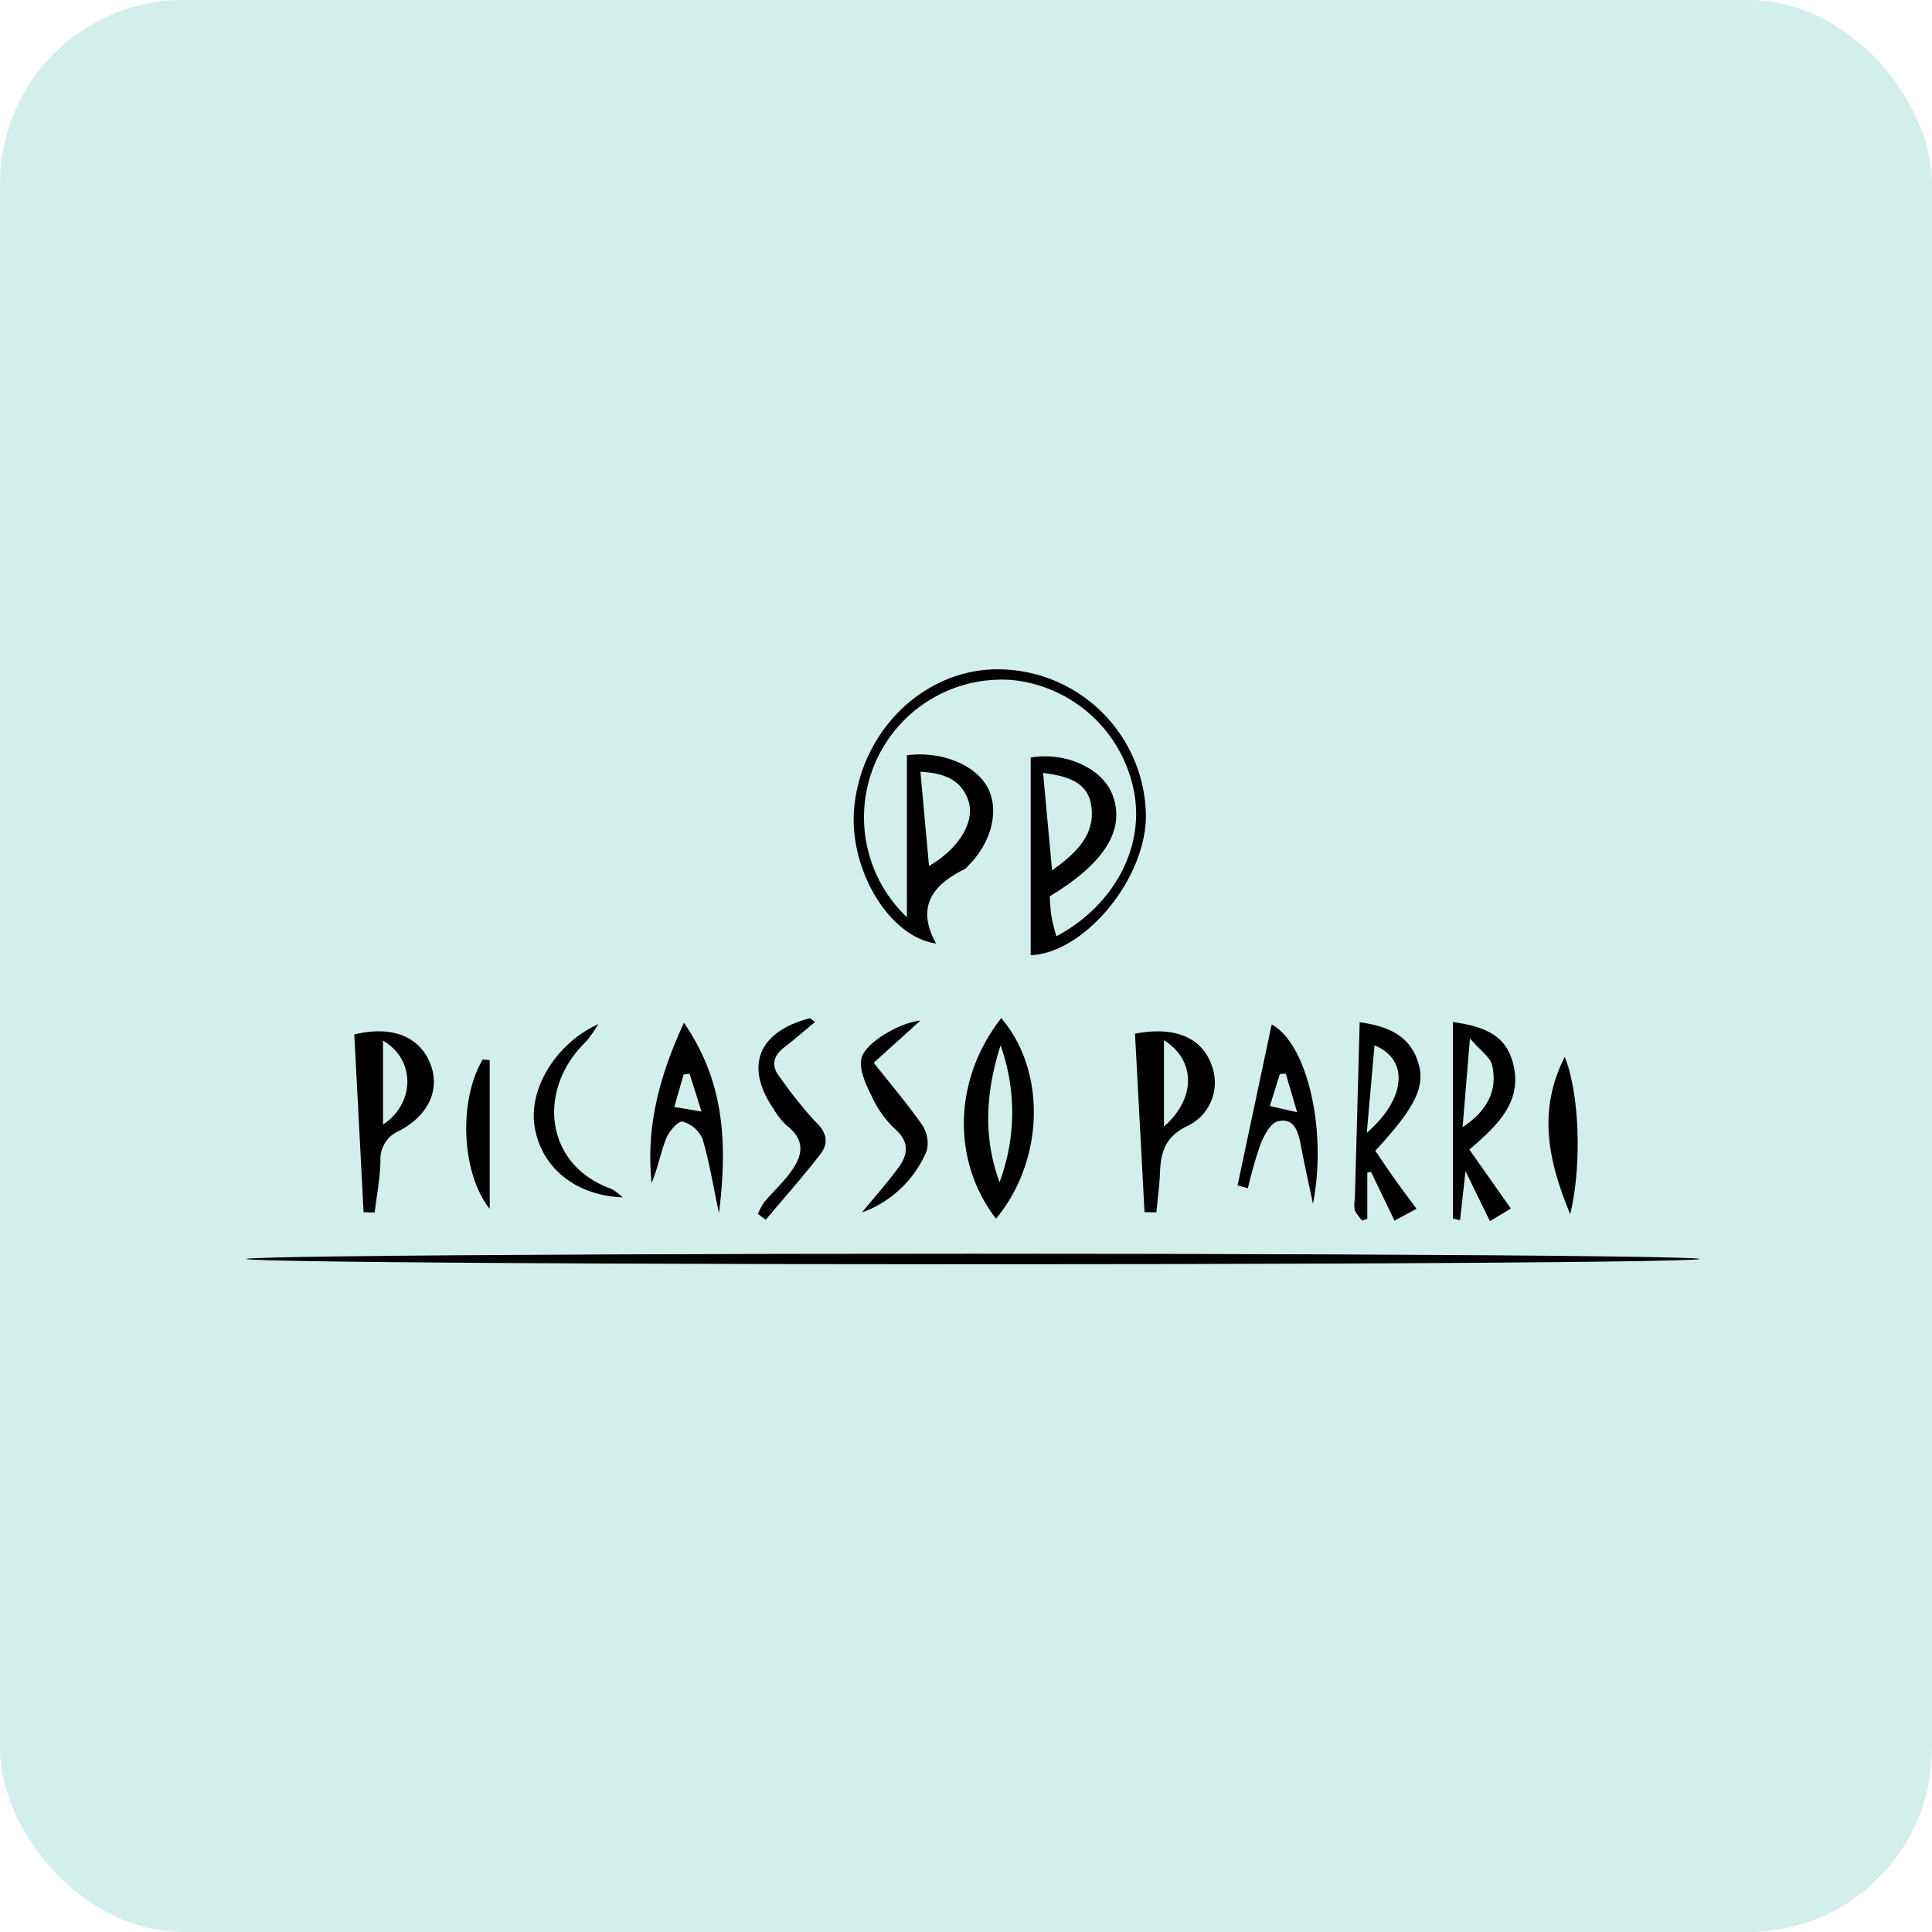 <svg id="Layer_1" data-name="Layer 1" xmlns="http://www.w3.org/2000/svg" viewBox="0 0 200 200"><defs><style>.cls-1{fill:#0095d5;}.cls-2{fill:#d3efec;}</style></defs><path class="cls-1" d="M87.834,58.063l.052.005-.022.029Z"/><rect class="cls-2" width="200" height="200" rx="19"/><path d="M93.885,78.181c3.769-.471,7.294,1.123,8.433,3.494,1.13,2.353.274,5.595-2.103,7.964a1.581,1.581,0,0,1-.352.333c-3.257,1.605-5.087,3.838-2.964,7.703-4.986-.721-9.086-7.893-8.467-14.116.833-8.368,7.804-14.713,15.658-14.251a15.353,15.353,0,0,1,14.534,15.14c-.004,6.583-6.394,14.217-11.928,14.434V78.418c3.717-.629,7.47,1.206,8.467,3.855,1.351,3.593-.748,7.035-6.502,10.518.055.644.074,1.365.189,2.072.111.685.32,1.355.494,2.066,5.922-3.148,9.12-9.113,8.07-14.867a14.297,14.297,0,0,0-12.671-11.669A14.256,14.256,0,0,0,93.885,94.952Zm14.095,1.832c.309,3.354.605,6.56.929,10.086,2.668-1.889,4.557-3.844,4.034-6.837C112.535,80.933,110.448,80.329,107.979,80.013ZM96.169,89.646c3.096-1.781,4.792-4.593,4.081-6.742-.739-2.233-2.576-2.874-4.968-3.013Z"/><ellipse cx="100.735" cy="130.329" rx="75.227" ry="0.546"/><path d="M103.651,105.398c4.731,5.54,4.424,14.775-.543,20.762C98.489,120.144,98.681,111.735,103.651,105.398Zm-.072,2.816c-1.504,4.716-1.855,9.445-.105,14.164A20.647,20.647,0,0,0,103.579,108.214Z"/><path d="M150.408,126.148V105.798c2.88.411,5.229,1.176,6.084,3.809,1.373,4.227-1.356,6.815-4.387,9.389,1.407,2.001,2.783,3.958,4.295,6.109l-2.163,1.312-2.529-5.184c-.218,1.954-.391,3.514-.565,5.073Zm1-9.455c2.478-1.643,3.682-3.765,3.054-6.433-.199-.846-1.213-1.501-2.296-2.755Z"/><path d="M37.638,125.484l-.962-18.395c3.904-.953,6.717.206,7.846,2.974,1.062,2.604-.048,5.333-3.174,6.987a3.199,3.199,0,0,0-1.966,3.169c-.038,1.771-.385,3.535-.597,5.302Zm2.009-9.065c3.31-2.184,3.417-6.703,0-8.693Z"/><path d="M117.494,107.008c4.245-.82,7.039.477,7.981,3.408a4.958,4.958,0,0,1-2.618,6.173c-2.227,1.092-2.693,2.68-2.776,4.785-.054,1.378-.244,2.751-.373,4.126l-1.227-.02C118.152,119.303,117.822,113.126,117.494,107.008Zm2.998,9.613c3.316-2.884,3.325-6.875,0-8.935Z"/><path d="M141.03,126.36a4.523,4.523,0,0,1-.782-1.069,3.526,3.526,0,0,1,.008-1.204c.165-6.053.33-12.106.498-18.272,2.785.414,4.998,1.262,5.956,3.876.968,2.641-.064,4.802-4.34,9.435.657.961,1.322,1.962,2.017,2.941.697.983,1.425,1.944,2.252,3.067l-2.28,1.23-2.431-5.053-.386.065v4.788Zm.459-9.089c4.11-3.563,4.368-7.622.796-9.055C142.03,111.116,141.781,113.949,141.489,117.271Z"/><path d="M128.112,122.716l3.53-16.662c3.614,1.918,5.788,10.783,4.277,18.561-.43-2.054-.89-4.103-1.28-6.164-.261-1.377-.724-2.78-2.358-2.371-.757.19-1.422,1.44-1.785,2.348a43.093,43.093,0,0,0-1.313,4.579Zm4.995-11.565-.618.028-1.032,3.316,2.82.645Z"/><path d="M70.801,105.879c4.186,6.07,4.527,12.42,3.628,19.704-.643-3.023-1.013-5.415-1.717-7.705a3.169,3.169,0,0,0-2.049-1.768c-.429-.099-1.407.999-1.696,1.731-.589,1.493-.879,3.104-1.509,4.623C66.848,116.732,68.248,111.398,70.801,105.879Zm.583,5.276-.616.075-.966,3.362,2.82.473Z"/><path d="M84.377,105.792c-1.06.877-2.054,1.749-3.1,2.552-1.237.95-1.542,1.955-.482,3.254a44.724,44.724,0,0,0,3.633,4.538c1.218,1.144,1.355,2.23.481,3.362-1.793,2.323-3.749,4.519-5.638,6.768l-.816-.596a6.678,6.678,0,0,1,.666-1.236c.782-.929,1.676-1.766,2.432-2.714,1.39-1.744,2.106-3.493-.126-5.214a7.287,7.287,0,0,1-1.347-1.717c-3.022-4.391-1.599-7.982,3.717-9.37C83.896,105.394,84.052,105.577,84.377,105.792Z"/><path d="M89.231,125.511c1.253-1.526,2.565-3.008,3.742-4.591,1.011-1.361,1.231-2.668-.299-4.026a10.818,10.818,0,0,1-2.401-3.333c-.601-1.233-1.342-2.746-1.103-3.954.329-1.659,4.049-3.784,6.103-3.952L90.446,110.017c1.772,2.242,3.499,4.26,5.008,6.43a3.355,3.355,0,0,1,.483,2.672A11.452,11.452,0,0,1,89.231,125.511Z"/><path d="M64.456,123.957c-5.081-.221-8.522-3.267-9.133-7.463-.552-3.794,2.178-8.454,6.625-10.484a15.001,15.001,0,0,1-1.294,1.828c-5.11,4.924-4.278,12.77,2.595,15.215A5.113,5.113,0,0,1,64.456,123.957Z"/><path d="M50.695,109.739v15.41c-2.925-3.681-3.264-11.162-.731-15.47Z"/><path d="M162.548,125.696c-2.36-5.68-3.345-10.823-.562-16.293C163.501,113.186,163.786,120.585,162.548,125.696Z"/></svg>